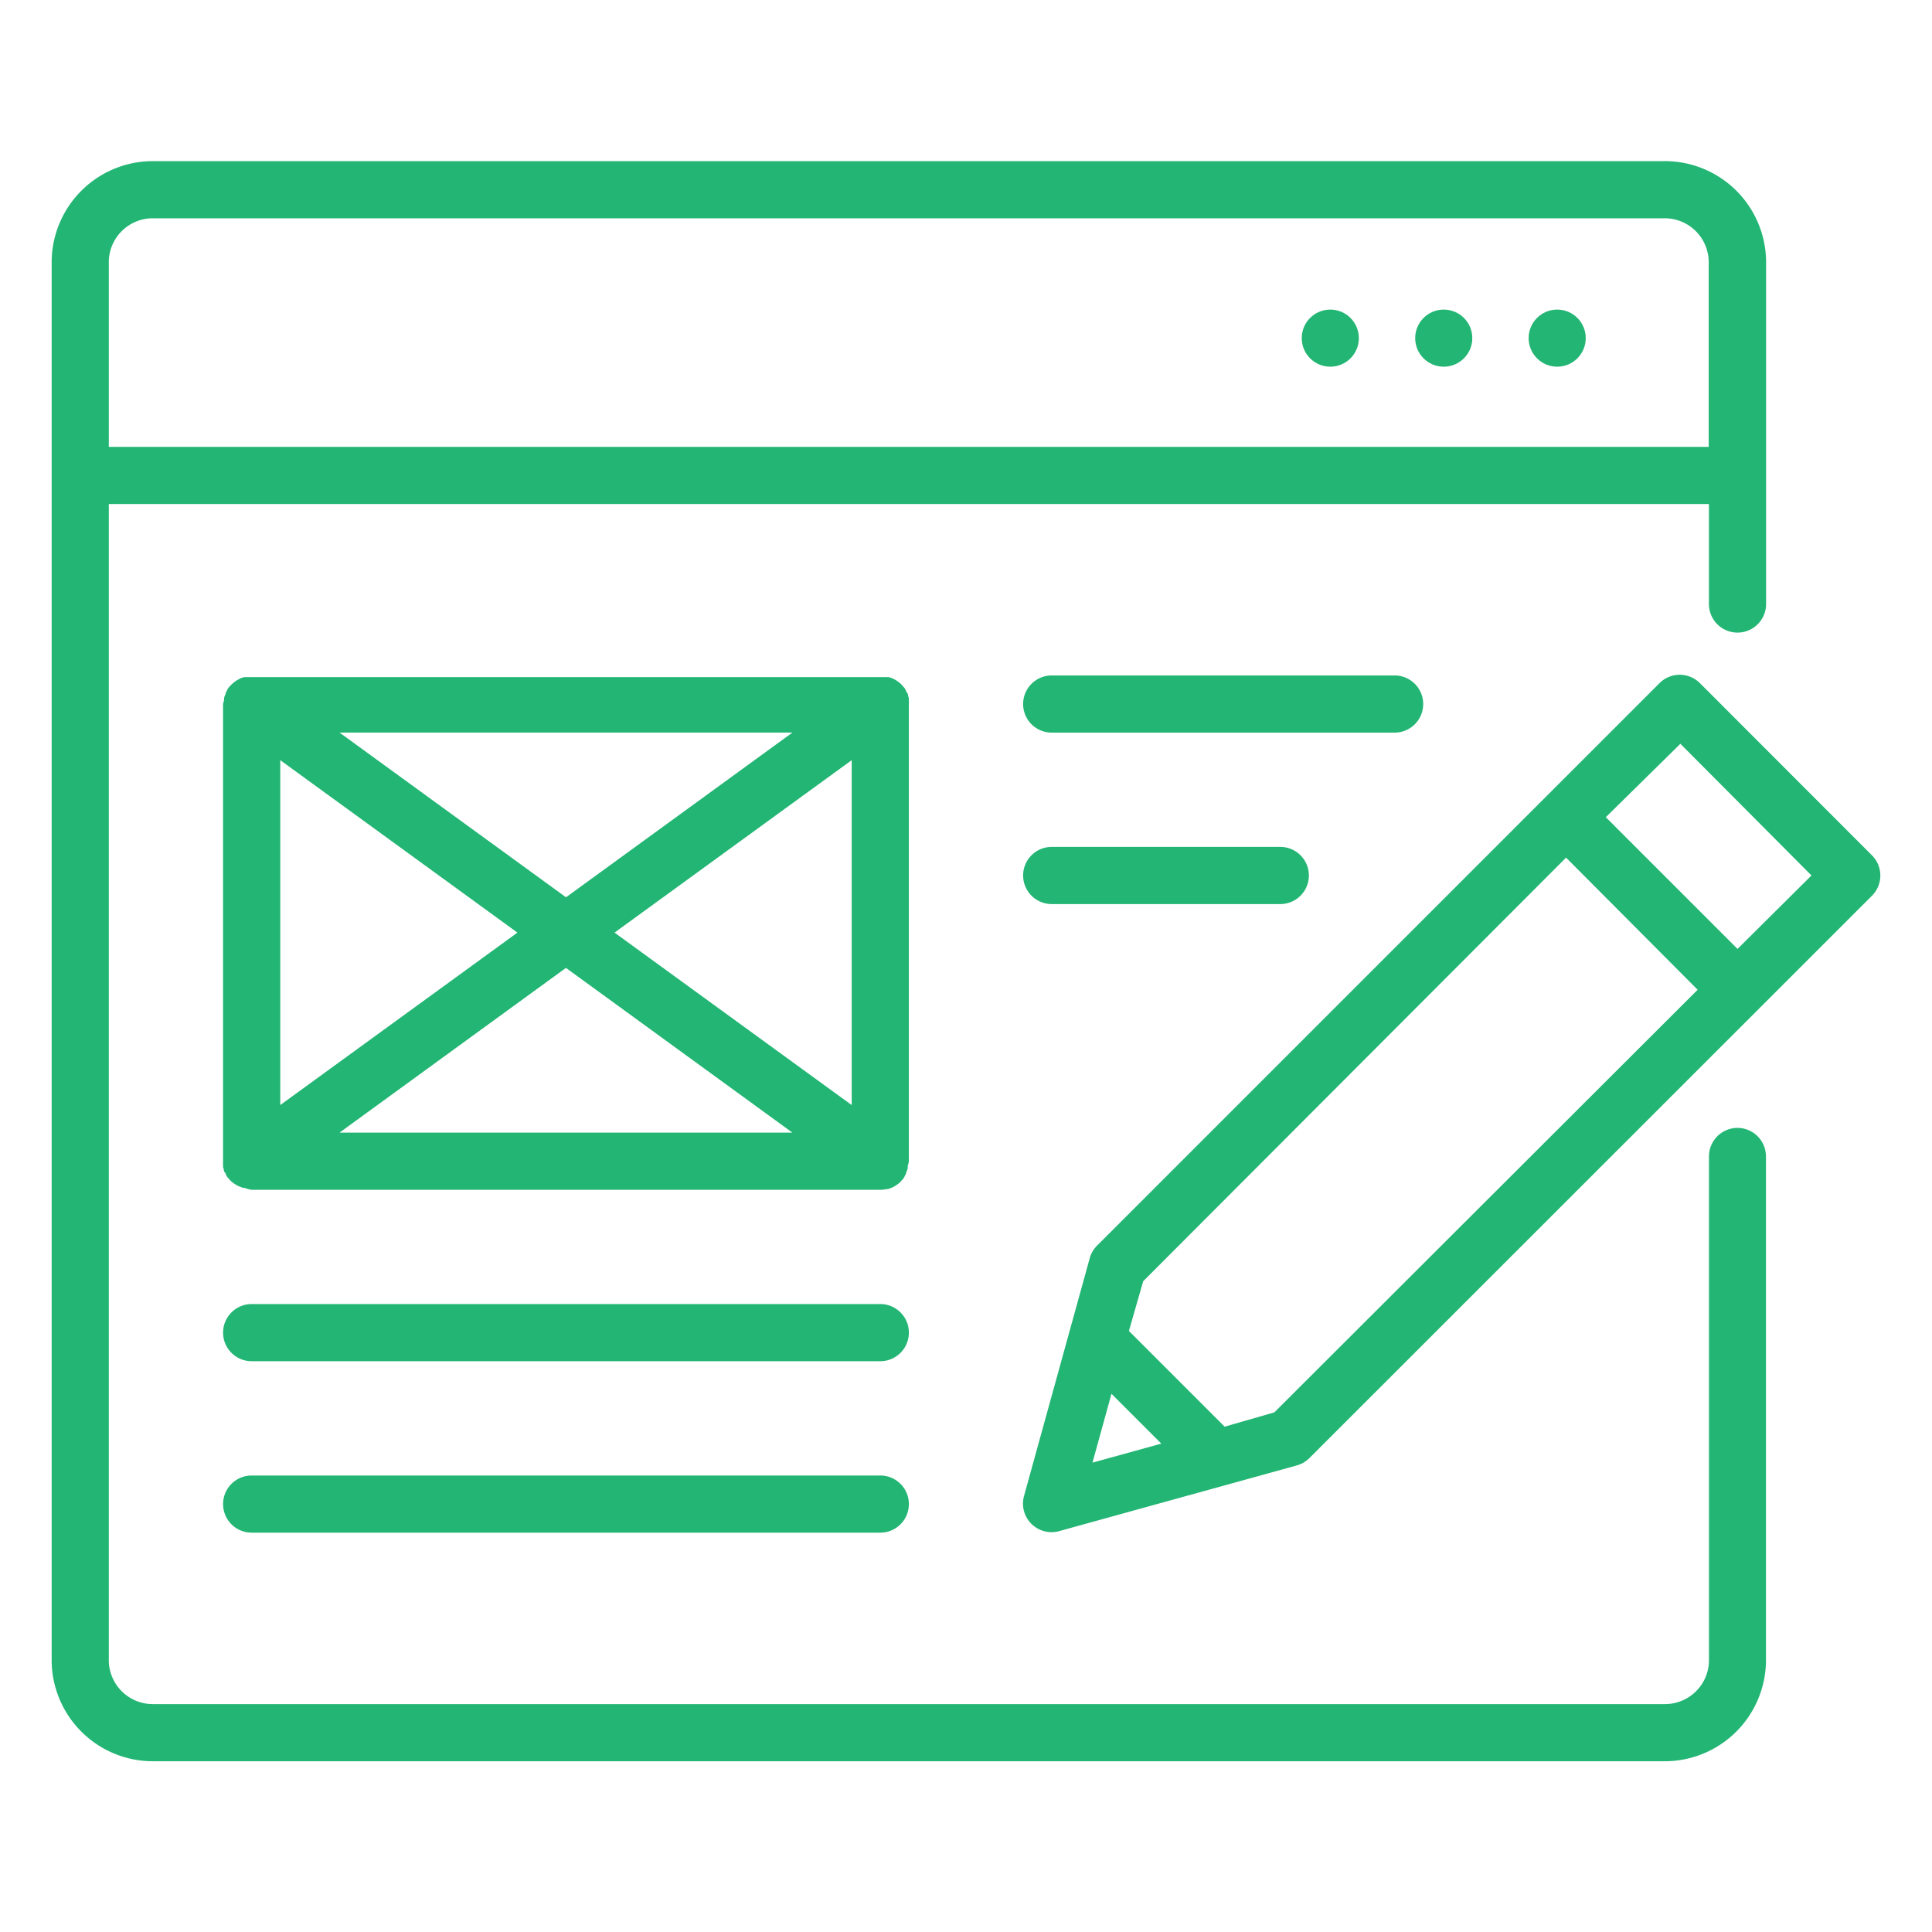 <svg xmlns="http://www.w3.org/2000/svg" width="50" height="50" viewBox="0 0 50 50">
  <g id="Flexible_Open-Source_CMS" data-name="Flexible Open-Source CMS" transform="translate(-25 -164)">
    <rect id="Rectangle_25" data-name="Rectangle 25" width="50" height="50" transform="translate(25 164)" fill="#c5c5c5" opacity="0"/>
    <g id="noun_CMS_2190148" transform="translate(26.337 160.17)">
      <circle id="Ellipse_369" data-name="Ellipse 369" cx="0.739" cy="0.739" r="0.739" transform="translate(38.224 11.842)" fill="#22b573"/>
      <circle id="Ellipse_370" data-name="Ellipse 370" cx="0.739" cy="0.739" r="0.739" transform="translate(35.288 11.842)" fill="#22b573"/>
      <circle id="Ellipse_371" data-name="Ellipse 371" cx="0.739" cy="0.739" r="0.739" transform="translate(32.352 11.842)" fill="#22b573"/>
      <path id="Path_9686" data-name="Path 9686" d="M43.63,33.02a.739.739,0,0,0-.739.739V46.823a1.139,1.139,0,0,1-1.154,1.109H2.633a1.139,1.139,0,0,1-1.154-1.109V16.874H42.89v2.588a.739.739,0,1,0,1.479,0V10.588A2.621,2.621,0,0,0,41.736,8H2.633A2.621,2.621,0,0,0,0,10.588V46.823a2.621,2.621,0,0,0,2.633,2.588h39.1a2.621,2.621,0,0,0,2.633-2.588V33.76A.739.739,0,0,0,43.63,33.02Zm-41-23.541h39.1a1.139,1.139,0,0,1,1.154,1.109v4.807H1.479V10.588A1.139,1.139,0,0,1,2.633,9.479Z" transform="translate(0 0)" fill="#22b573"/>
      <path id="Path_9687" data-name="Path 9687" d="M29.008,88H12.739a.739.739,0,0,0,0,1.479H29.008a.739.739,0,1,0,0-1.479Z" transform="translate(-7.563 -50.421)" fill="#22b573"/>
      <path id="Path_9688" data-name="Path 9688" d="M29.008,100H12.739a.739.739,0,1,0,0,1.479H29.008a.739.739,0,1,0,0-1.479Z" transform="translate(-7.563 -57.984)" fill="#22b573"/>
      <path id="Path_9689" data-name="Path 9689" d="M78.353,44.739A.739.739,0,0,0,77.613,44H68.739a.739.739,0,0,0,0,1.479h8.874A.739.739,0,0,0,78.353,44.739Z" transform="translate(-42.858 -22.689)" fill="#22b573"/>
      <path id="Path_9690" data-name="Path 9690" d="M68.739,56a.739.739,0,0,0,0,1.479h5.916a.739.739,0,1,0,0-1.479Z" transform="translate(-42.858 -30.252)" fill="#22b573"/>
      <path id="Path_9691" data-name="Path 9691" d="M85.513,44.17a.739.739,0,0,0-1.046,0L69.91,58.727a.739.739,0,0,0-.189.325l-1.7,6.153a.739.739,0,0,0,.91.91l6.149-1.7a.74.74,0,0,0,.325-.189L89.965,49.672a.739.739,0,0,0,0-1.046ZM70.284,62.561l1.29,1.29-1.782.492Zm4.215.481-1.287.37-2.477-2.477.37-1.287L82.049,48.685l3.405,3.42ZM86.486,51.048l-3.409-3.409,1.93-1.9L88.4,49.147Z" transform="translate(-42.856 -22.66)" fill="#22b573"/>
      <path id="Path_9692" data-name="Path 9692" d="M29.745,44.815h0a.737.737,0,0,0,0-.089v-.059a.74.74,0,0,0-.022-.074.081.081,0,0,0-.022-.067.112.112,0,0,1-.03-.059.738.738,0,0,0-.041-.07h0l-.037-.041-.052-.059-.059-.048-.055-.041-.067-.037-.063-.03-.074-.022H12.541l-.074.022-.059.03-.067.037-.055.041-.059.048-.052.055-.037.041h0a.74.74,0,0,0-.041.07c0,.018-.022.037-.03.059s0,.044-.022.067a.74.74,0,0,0-.022.074v.059a.74.74,0,0,0-.026.092h0V56.647h0a.739.739,0,0,0,0,.089v.059a.74.74,0,0,0,.022.074.081.081,0,0,0,.022.067.112.112,0,0,1,.03.059.74.74,0,0,0,.041.07h0l.026.026a.739.739,0,0,0,.078.085l.048.037.085.055.052.026.107.041h.041a.74.74,0,0,0,.189.052H29.006a.739.739,0,0,0,.159-.018h.041l.107-.041.052-.026.085-.055.048-.037a.74.74,0,0,0,.078-.085L29.6,57.1h0a.739.739,0,0,0,.041-.07c0-.018.022-.037.03-.059s0-.044.022-.067a.739.739,0,0,0,.022-.074v-.059a.74.74,0,0,0,.03-.122h0ZM13.477,46.268l6.138,4.463-6.138,4.463Zm1.534-.714H26.732l-5.86,4.263Zm5.86,6.09,5.86,4.263H15.011Zm1.257-.913,6.138-4.463v8.926Z" transform="translate(-7.561 -22.765)" fill="#22b573"/>
    </g>
  </g>
</svg>
